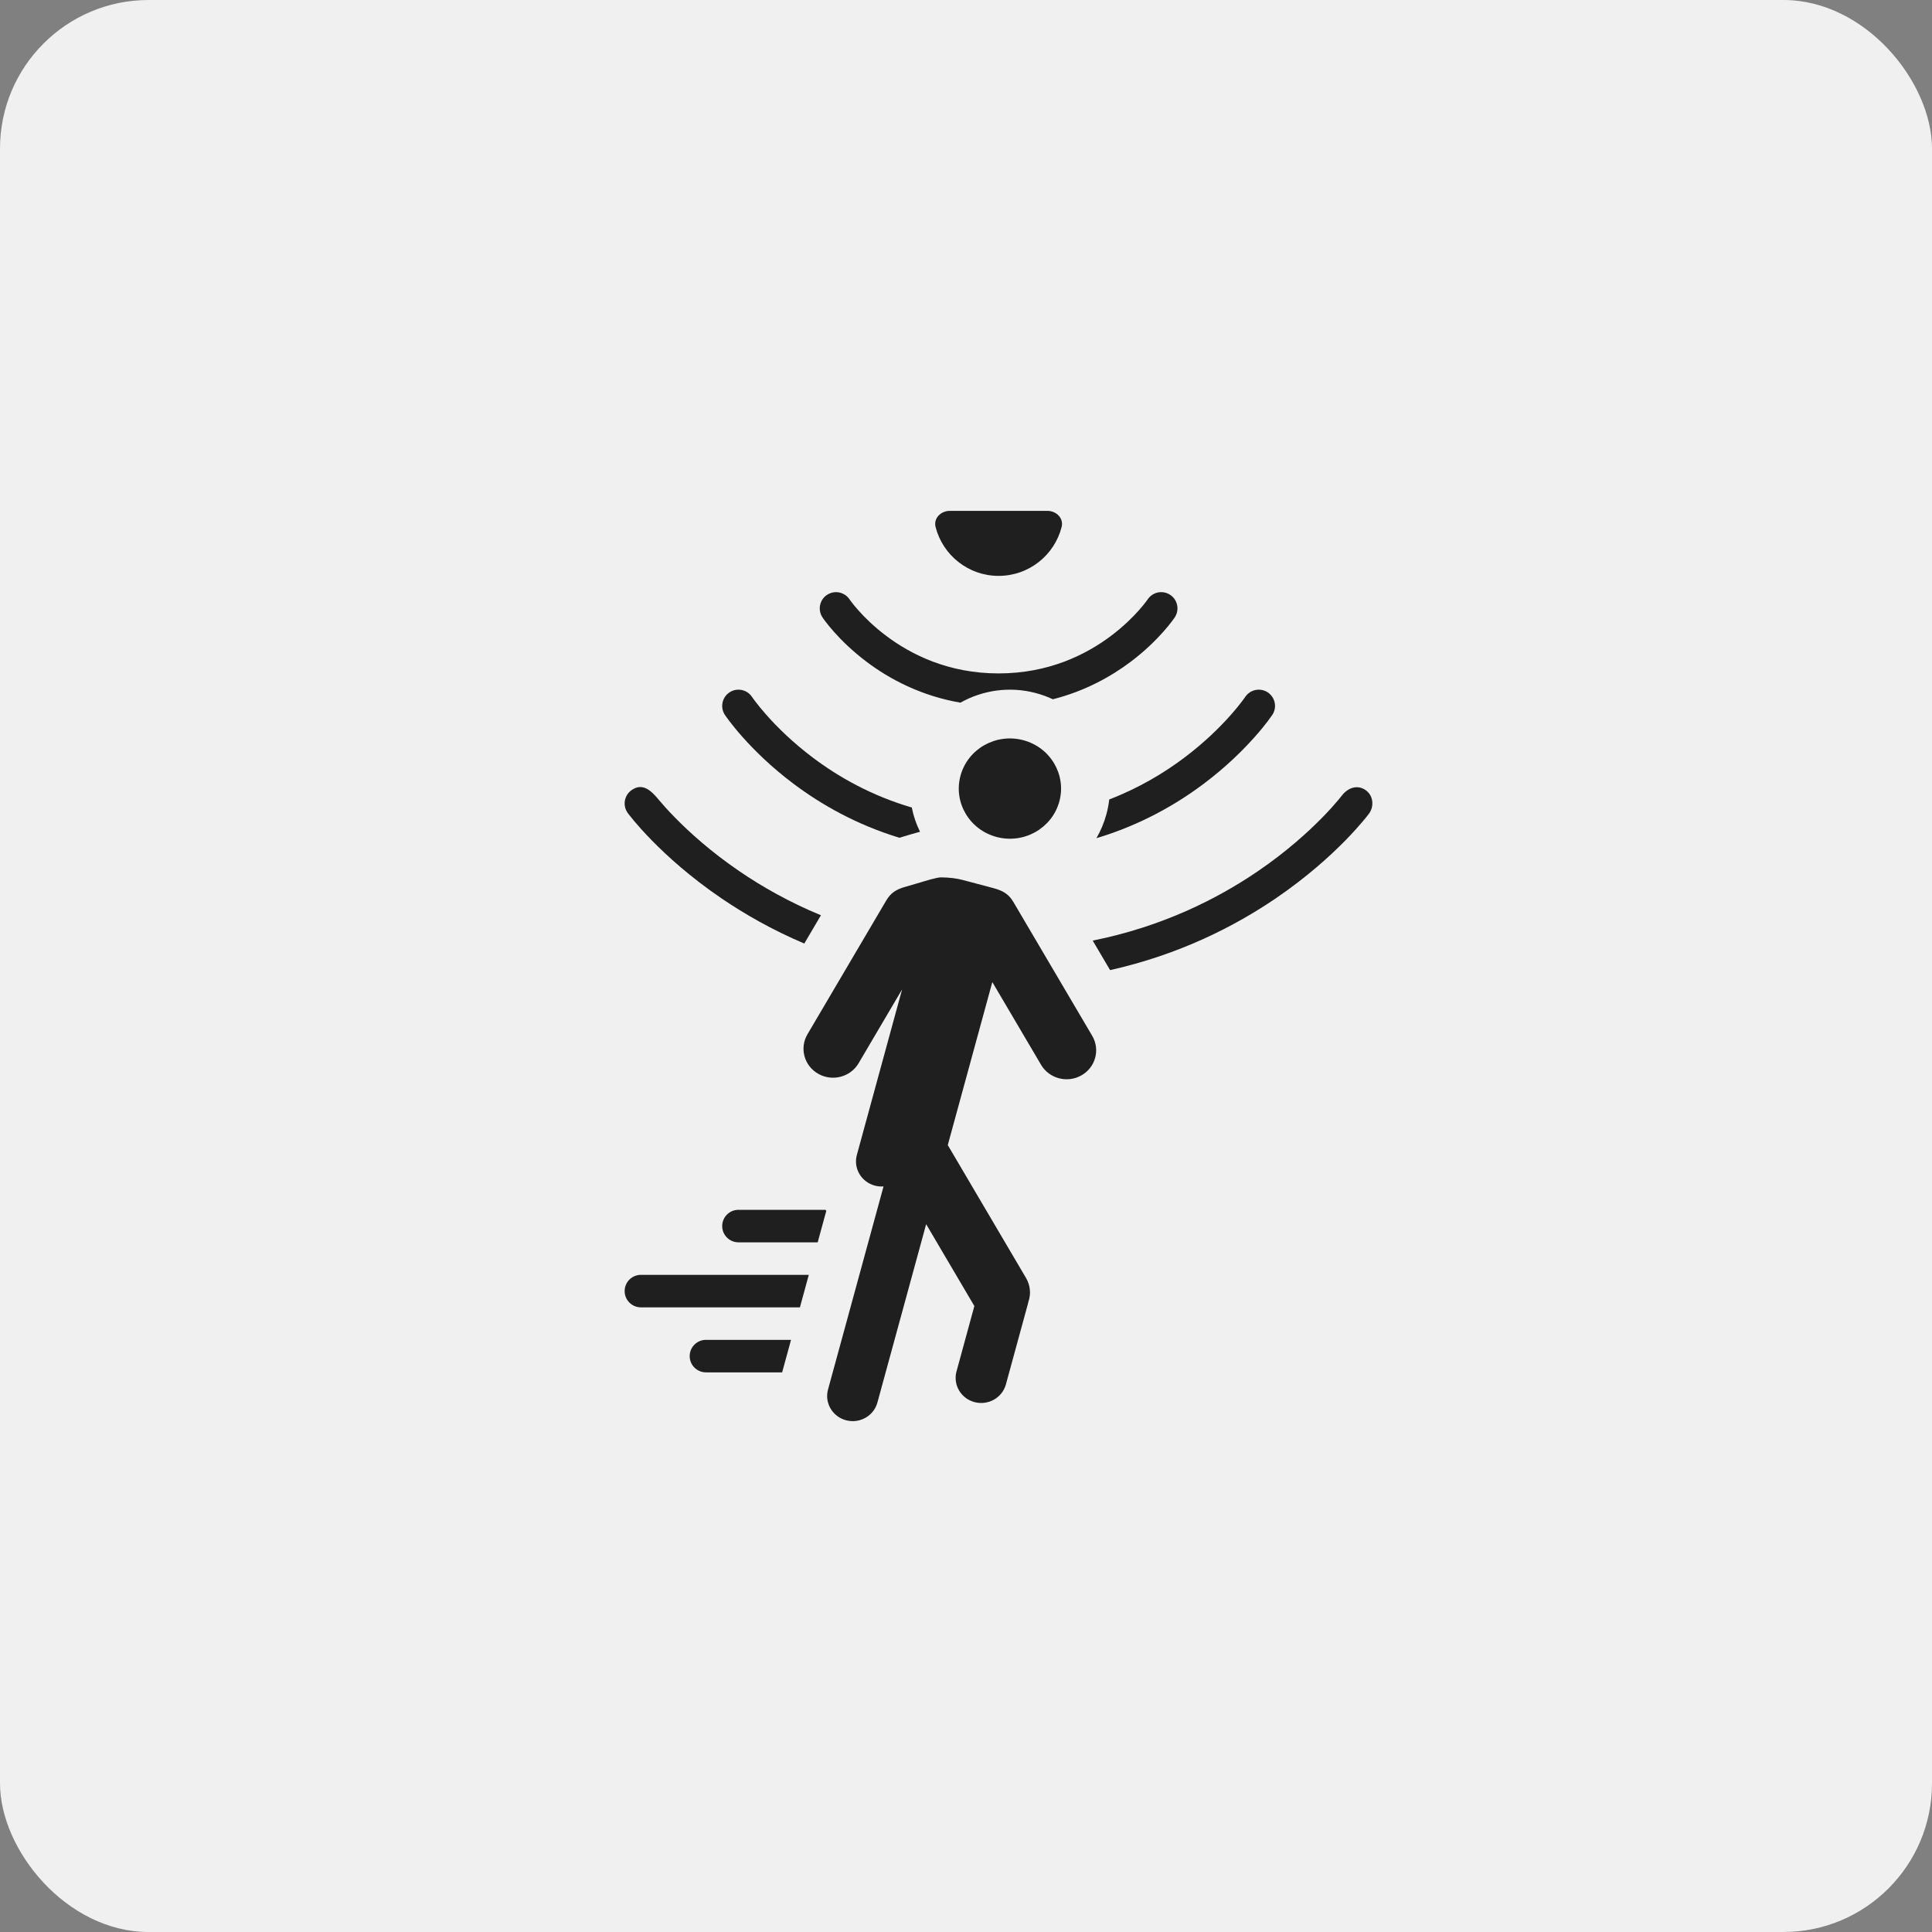 <svg width="104" height="104" viewBox="0 0 104 104" fill="none" xmlns="http://www.w3.org/2000/svg">
<rect x="0" y="0" width="104" height="104" fill="#808080" stroke="none"/>
<rect width="104" height="104" rx="8" fill="#F0F0F0"/>
<path d="M56.381 27.5C56.864 27.5 57.268 27.898 57.148 28.366C56.763 29.88 55.39 31 53.755 31C52.121 31 50.748 29.88 50.362 28.366C50.243 27.898 50.646 27.5 51.13 27.5H56.381Z" fill="#1F1F1F"/>
<path d="M45.73 32.263L45.733 32.267L45.751 32.292C45.768 32.317 45.797 32.356 45.836 32.408C45.915 32.511 46.038 32.665 46.204 32.852C46.538 33.227 47.042 33.732 47.716 34.237C49.062 35.246 51.07 36.25 53.755 36.25C56.441 36.25 58.449 35.246 59.795 34.237C60.469 33.732 60.973 33.227 61.307 32.852C61.473 32.665 61.596 32.511 61.675 32.408C61.714 32.356 61.743 32.317 61.76 32.292L61.78 32.265C62.048 31.863 62.591 31.754 62.993 32.022C63.396 32.29 63.504 32.833 63.236 33.235L63.187 33.306C63.159 33.346 63.119 33.401 63.067 33.468C62.964 33.604 62.813 33.792 62.615 34.015C62.219 34.46 61.63 35.049 60.845 35.638C59.803 36.419 58.412 37.202 56.675 37.642C56.38 37.503 56.069 37.389 55.743 37.304C54.335 36.934 52.89 37.154 51.699 37.825C49.554 37.453 47.875 36.544 46.666 35.638C45.882 35.049 45.292 34.46 44.896 34.015C44.698 33.792 44.547 33.604 44.444 33.468C44.392 33.401 44.352 33.346 44.324 33.306L44.275 33.235C44.007 32.833 44.115 32.29 44.518 32.022C44.828 31.815 45.222 31.832 45.509 32.036C45.594 32.096 45.669 32.172 45.73 32.263Z" fill="#1F1F1F"/>
<path d="M43.778 40.8C45.134 41.817 46.901 42.832 49.082 43.468C49.172 43.924 49.322 44.363 49.525 44.775L49.445 44.796C49.173 44.868 48.871 44.96 48.632 45.032L48.418 45.097C46.084 44.39 44.187 43.294 42.727 42.2C41.505 41.284 40.588 40.367 39.973 39.675C39.665 39.329 39.432 39.038 39.274 38.831C39.195 38.727 39.135 38.644 39.093 38.586L39.023 38.485C38.755 38.083 38.864 37.54 39.266 37.272C39.668 37.004 40.212 37.112 40.48 37.515C40.48 37.515 40.493 37.53 40.511 37.559L40.52 37.572C40.551 37.615 40.6 37.683 40.667 37.77C40.8 37.946 41.005 38.202 41.281 38.512C41.833 39.133 42.666 39.966 43.778 40.8Z" fill="#1F1F1F"/>
<path d="M44.191 49.269C42.488 48.566 41.027 47.734 39.807 46.902C38.258 45.846 37.099 44.792 36.33 44.005C35.945 43.613 35.659 43.288 35.472 43.064C35.092 42.611 34.61 42.084 33.983 42.544C33.593 42.83 33.509 43.378 33.794 43.767L33.886 43.887C33.942 43.959 34.023 44.06 34.13 44.188C34.344 44.443 34.66 44.801 35.078 45.229C35.914 46.083 37.161 47.216 38.821 48.348C40.076 49.203 41.567 50.058 43.295 50.791L44.191 49.269Z" fill="#1F1F1F"/>
<path d="M39.752 65.125H44.432C44.448 65.143 44.464 65.161 44.48 65.179L44.016 66.875H39.752C39.268 66.875 38.876 66.483 38.876 66C38.876 65.517 39.268 65.125 39.752 65.125Z" fill="#1F1F1F"/>
<path d="M43.538 68.625H34.5C34.017 68.625 33.625 69.017 33.625 69.5C33.625 69.983 34.017 70.375 34.5 70.375H43.06L43.538 68.625Z" fill="#1F1F1F"/>
<path d="M38.001 72.125H42.581L42.103 73.875H38.001C37.518 73.875 37.126 73.483 37.126 73C37.126 72.517 37.518 72.125 38.001 72.125Z" fill="#1F1F1F"/>
<path d="M59.757 52.222C63.48 51.388 66.459 49.869 68.69 48.348C70.35 47.216 71.597 46.083 72.433 45.229C72.851 44.801 73.167 44.443 73.381 44.188C73.541 43.997 73.644 43.864 73.69 43.803C73.981 43.416 73.93 42.839 73.528 42.544C73.076 42.213 72.559 42.409 72.246 42.809C72.202 42.866 72.133 42.952 72.039 43.064C71.852 43.288 71.566 43.613 71.181 44.005C70.412 44.792 69.253 45.846 67.704 46.902C65.518 48.392 62.558 49.884 58.821 50.632L59.757 52.222Z" fill="#1F1F1F"/>
<path d="M59.555 43.84C59.43 44.3 59.248 44.727 59.02 45.119C61.387 44.413 63.309 43.306 64.784 42.2C66.006 41.284 66.923 40.367 67.538 39.675C67.846 39.329 68.079 39.038 68.237 38.831L68.487 38.485C68.756 38.083 68.647 37.54 68.245 37.272C67.843 37.004 67.299 37.113 67.031 37.515L67.025 37.524L67.013 37.541L66.991 37.572C66.96 37.615 66.911 37.683 66.844 37.77C66.71 37.946 66.506 38.202 66.23 38.512C65.678 39.133 64.845 39.966 63.733 40.8C62.653 41.61 61.313 42.418 59.711 43.035C59.68 43.302 59.629 43.571 59.555 43.84Z" fill="#1F1F1F"/>
<path d="M57.023 43.148C56.629 44.587 55.12 45.442 53.652 45.056C52.183 44.67 51.312 43.191 51.705 41.751C52.099 40.311 53.608 39.457 55.077 39.843C56.545 40.228 57.416 41.708 57.023 43.148Z" fill="#1F1F1F"/>
<path d="M50.68 47.23C51.082 47.236 51.437 47.268 51.837 47.373C52.398 47.521 53.004 47.681 53.481 47.809C54.023 47.955 54.315 48.153 54.554 48.56L58.794 55.759C59.233 56.505 58.972 57.458 58.212 57.888C57.451 58.319 56.479 58.063 56.04 57.318L53.417 52.865L51.019 61.64L55.231 68.793C55.471 69.199 55.502 69.668 55.358 70.079C55.352 70.112 55.344 70.145 55.335 70.178L54.148 74.523C53.951 75.242 53.196 75.67 52.462 75.477C51.728 75.284 51.292 74.544 51.489 73.824L52.45 70.305L49.855 65.898L47.231 75.499C47.035 76.219 46.28 76.647 45.546 76.454C44.812 76.261 44.376 75.521 44.572 74.801L47.561 63.865C47.41 63.877 47.253 63.864 47.098 63.823C46.364 63.63 45.928 62.89 46.125 62.17L48.56 53.259L46.219 57.234C45.78 57.98 44.808 58.235 44.048 57.804C43.287 57.374 43.027 56.421 43.466 55.675L47.705 48.476C47.945 48.069 48.236 47.871 48.778 47.725C48.942 47.681 49.151 47.618 49.372 47.551C49.879 47.398 50.444 47.227 50.649 47.23L50.68 47.23Z" fill="#1F1F1F"/>
</svg>
